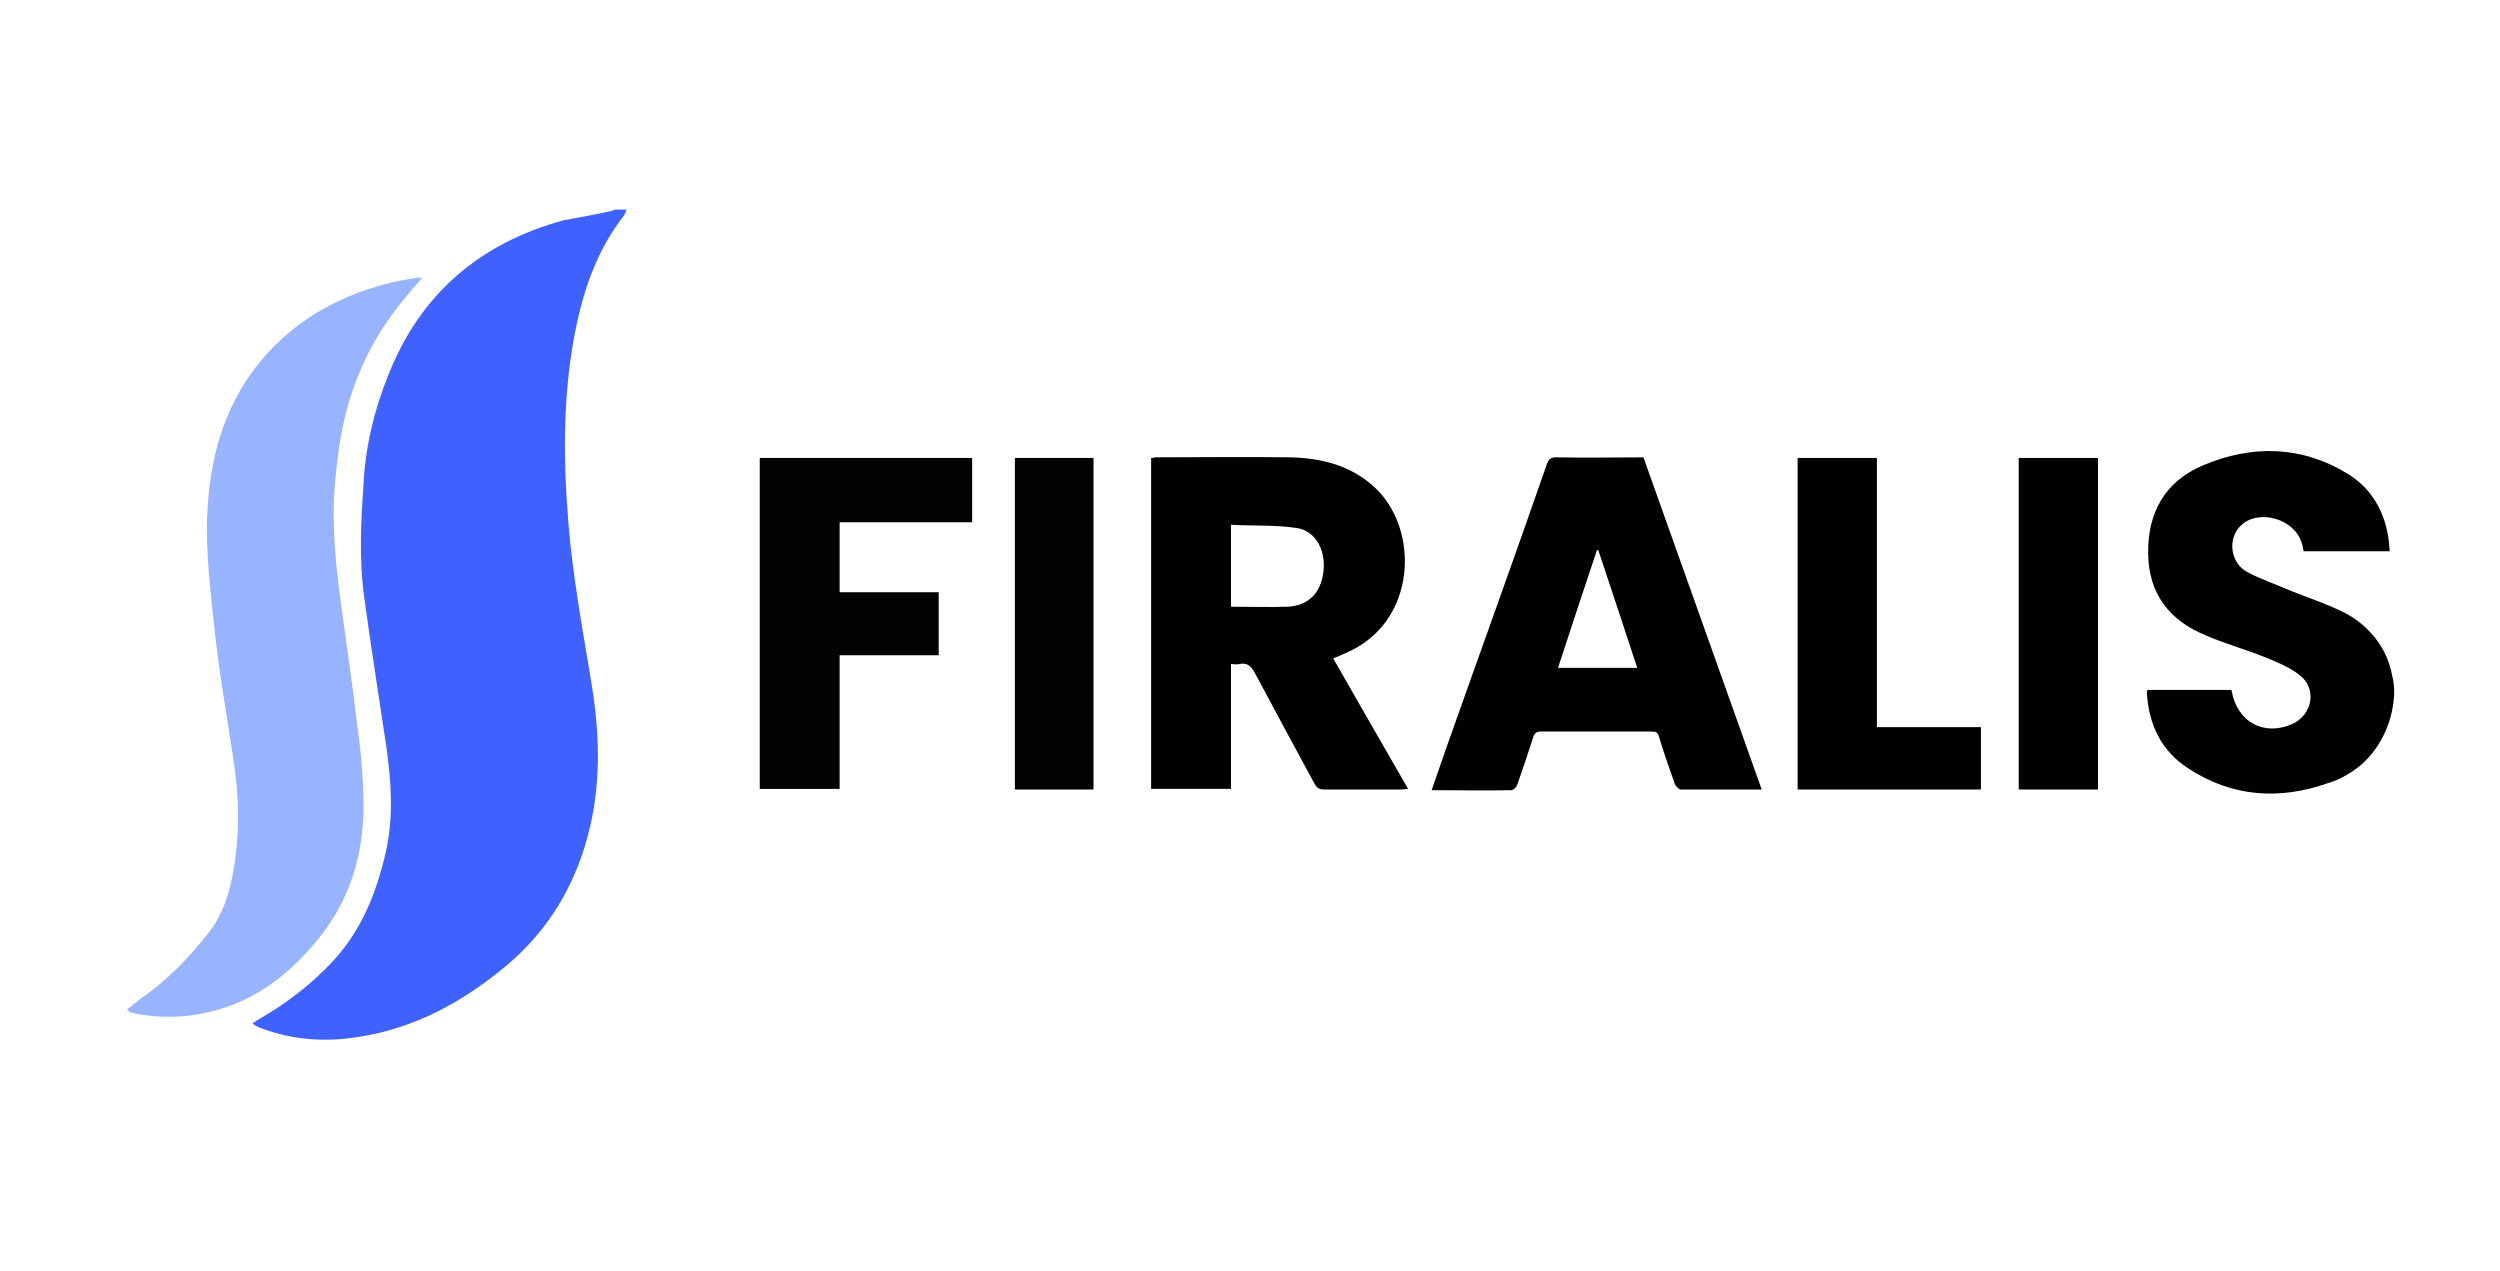 <?xml version="1.0" encoding="UTF-8"?>
<svg xmlns="http://www.w3.org/2000/svg" width="120" height="61" viewBox="0 0 120 61" fill="none">
  <path d="M30.077 10.06C30.018 10.151 30.018 10.272 29.958 10.333C28.561 12.118 27.907 14.206 27.521 16.384C27.015 19.289 27.045 22.194 27.283 25.098C27.491 27.67 27.967 30.212 28.383 32.753C28.769 35.053 28.858 37.383 28.323 39.682C27.699 42.375 26.362 44.645 24.251 46.399C22.2 48.094 19.941 49.334 17.296 49.758C15.691 50.03 14.115 49.94 12.569 49.365C12.45 49.334 12.361 49.274 12.242 49.213C12.213 49.183 12.183 49.183 12.123 49.123C12.242 49.032 12.361 48.971 12.45 48.911C13.758 48.154 14.947 47.247 15.988 46.127C17.355 44.645 18.068 42.859 18.514 40.923C18.901 39.228 18.782 37.534 18.544 35.84C18.187 33.419 17.801 31.029 17.474 28.608C17.236 26.853 17.325 25.068 17.444 23.313C17.533 21.468 17.95 19.713 18.633 18.018C20.179 14.085 23.062 11.664 27.045 10.575C27.818 10.424 28.591 10.303 29.364 10.121C29.423 10.121 29.453 10.06 29.512 10.06C29.721 10.06 29.899 10.06 30.077 10.06Z" fill="#3F61FE"></path>
  <path d="M114.881 33.752C114.733 34.871 114.197 35.93 113.395 36.657C113.187 36.838 112.949 37.02 112.682 37.171C112.384 37.352 112.057 37.504 111.73 37.594C109.412 38.411 107.123 38.26 105.013 36.868C103.764 36.051 103.14 34.811 103.051 33.268C103.051 33.207 103.051 33.177 103.081 33.117H107.093C107.093 33.117 107.123 33.147 107.123 33.177C107.391 34.66 108.669 35.355 110.036 34.75C111.017 34.297 111.225 33.026 110.363 32.39C109.858 31.997 109.233 31.755 108.639 31.513C107.718 31.15 106.737 30.877 105.845 30.484C104.151 29.788 103.14 28.517 103.11 26.581C103.081 24.584 103.943 23.101 105.726 22.345C108.074 21.346 110.452 21.377 112.682 22.738C113.989 23.525 114.643 24.887 114.703 26.46H110.571C110.541 26.339 110.541 26.188 110.482 26.067C110.155 24.917 108.431 24.402 107.569 25.219C106.915 25.825 107.034 27.005 107.866 27.458C108.55 27.822 109.293 28.064 109.977 28.366C110.809 28.699 111.641 28.971 112.444 29.365C113.633 29.939 114.584 31.059 114.822 32.421C114.941 32.874 114.941 33.328 114.881 33.752Z" fill="#010101"></path>
  <path d="M6.089 48.457C6.327 48.275 6.535 48.094 6.743 47.942C8.021 47.065 9.092 45.945 10.043 44.735C10.697 43.888 11.024 42.859 11.202 41.8C11.47 40.257 11.499 38.684 11.291 37.11C11.053 35.265 10.697 33.419 10.459 31.543C10.28 30.151 10.132 28.759 10.013 27.367C9.954 26.46 9.894 25.522 9.954 24.584C10.102 21.437 11.053 18.593 13.431 16.354C14.977 14.902 16.85 14.024 18.871 13.54C19.257 13.449 19.674 13.389 20.06 13.328C20.119 13.328 20.179 13.328 20.268 13.328C19.792 13.903 19.317 14.417 18.901 14.992C17.474 16.898 16.642 19.047 16.285 21.407C16.136 22.466 16.017 23.525 16.017 24.584C16.017 25.764 16.107 26.944 16.255 28.124C16.552 30.423 16.909 32.723 17.177 35.023C17.325 36.081 17.414 37.141 17.444 38.23C17.533 40.953 16.79 43.404 14.947 45.461C13.491 47.125 11.796 48.275 9.597 48.669C8.438 48.88 7.308 48.85 6.179 48.578C6.238 48.547 6.179 48.517 6.089 48.457Z" fill="#99B4FE"></path>
  <path d="M63.993 31.604C65.182 33.691 66.371 35.749 67.59 37.867C67.441 37.867 67.352 37.897 67.263 37.897C66.044 37.897 64.825 37.897 63.577 37.897C63.339 37.897 63.22 37.837 63.101 37.625C62.15 35.87 61.199 34.115 60.248 32.33C60.069 31.997 59.891 31.785 59.475 31.876C59.356 31.906 59.237 31.876 59.088 31.876V37.867H55.254V21.982C55.343 21.982 55.432 21.951 55.521 21.951C57.632 21.951 59.772 21.921 61.912 21.951C63.369 21.982 64.766 22.314 65.895 23.313C68.184 25.31 68.065 29.909 64.558 31.361C64.379 31.452 64.201 31.513 63.993 31.604ZM59.088 29.122C60.01 29.122 60.931 29.153 61.823 29.122C62.745 29.062 63.309 28.547 63.488 27.67C63.725 26.52 63.19 25.461 62.209 25.34C61.199 25.189 60.129 25.25 59.088 25.189V29.122Z" fill="#010101"></path>
  <path d="M78.885 21.952C80.787 27.277 82.66 32.572 84.562 37.897C83.225 37.897 81.947 37.897 80.668 37.897C80.579 37.897 80.46 37.746 80.401 37.655C80.133 36.899 79.866 36.142 79.628 35.356C79.569 35.144 79.48 35.114 79.272 35.114C77.488 35.114 75.734 35.114 73.951 35.114C73.743 35.114 73.653 35.204 73.594 35.386C73.356 36.142 73.089 36.929 72.821 37.685C72.791 37.776 72.643 37.928 72.554 37.928C71.305 37.958 70.027 37.928 68.719 37.928C68.957 37.231 69.195 36.566 69.433 35.87C71.038 31.331 72.673 26.823 74.248 22.285C74.337 22.042 74.426 21.952 74.694 21.952C76.15 21.982 77.518 21.952 78.885 21.952ZM78.588 32.058C77.964 30.151 77.339 28.275 76.715 26.399H76.656C76.031 28.275 75.407 30.151 74.783 32.058H78.588Z" fill="#010101"></path>
  <path d="M40.302 28.427H45.058V31.452H40.302V37.867H36.468V21.982H46.663V25.068H40.302V28.427Z" fill="#030303"></path>
  <path d="M95.085 34.902V37.897H86.286V21.982H90.091V34.902H95.085V34.902Z" fill="#010101"></path>
  <path d="M52.489 37.897H48.714V21.982H52.489V37.897Z" fill="#030303"></path>
  <path d="M100.703 37.897H96.898V21.982H100.703V37.897Z" fill="#010101"></path>
</svg>
